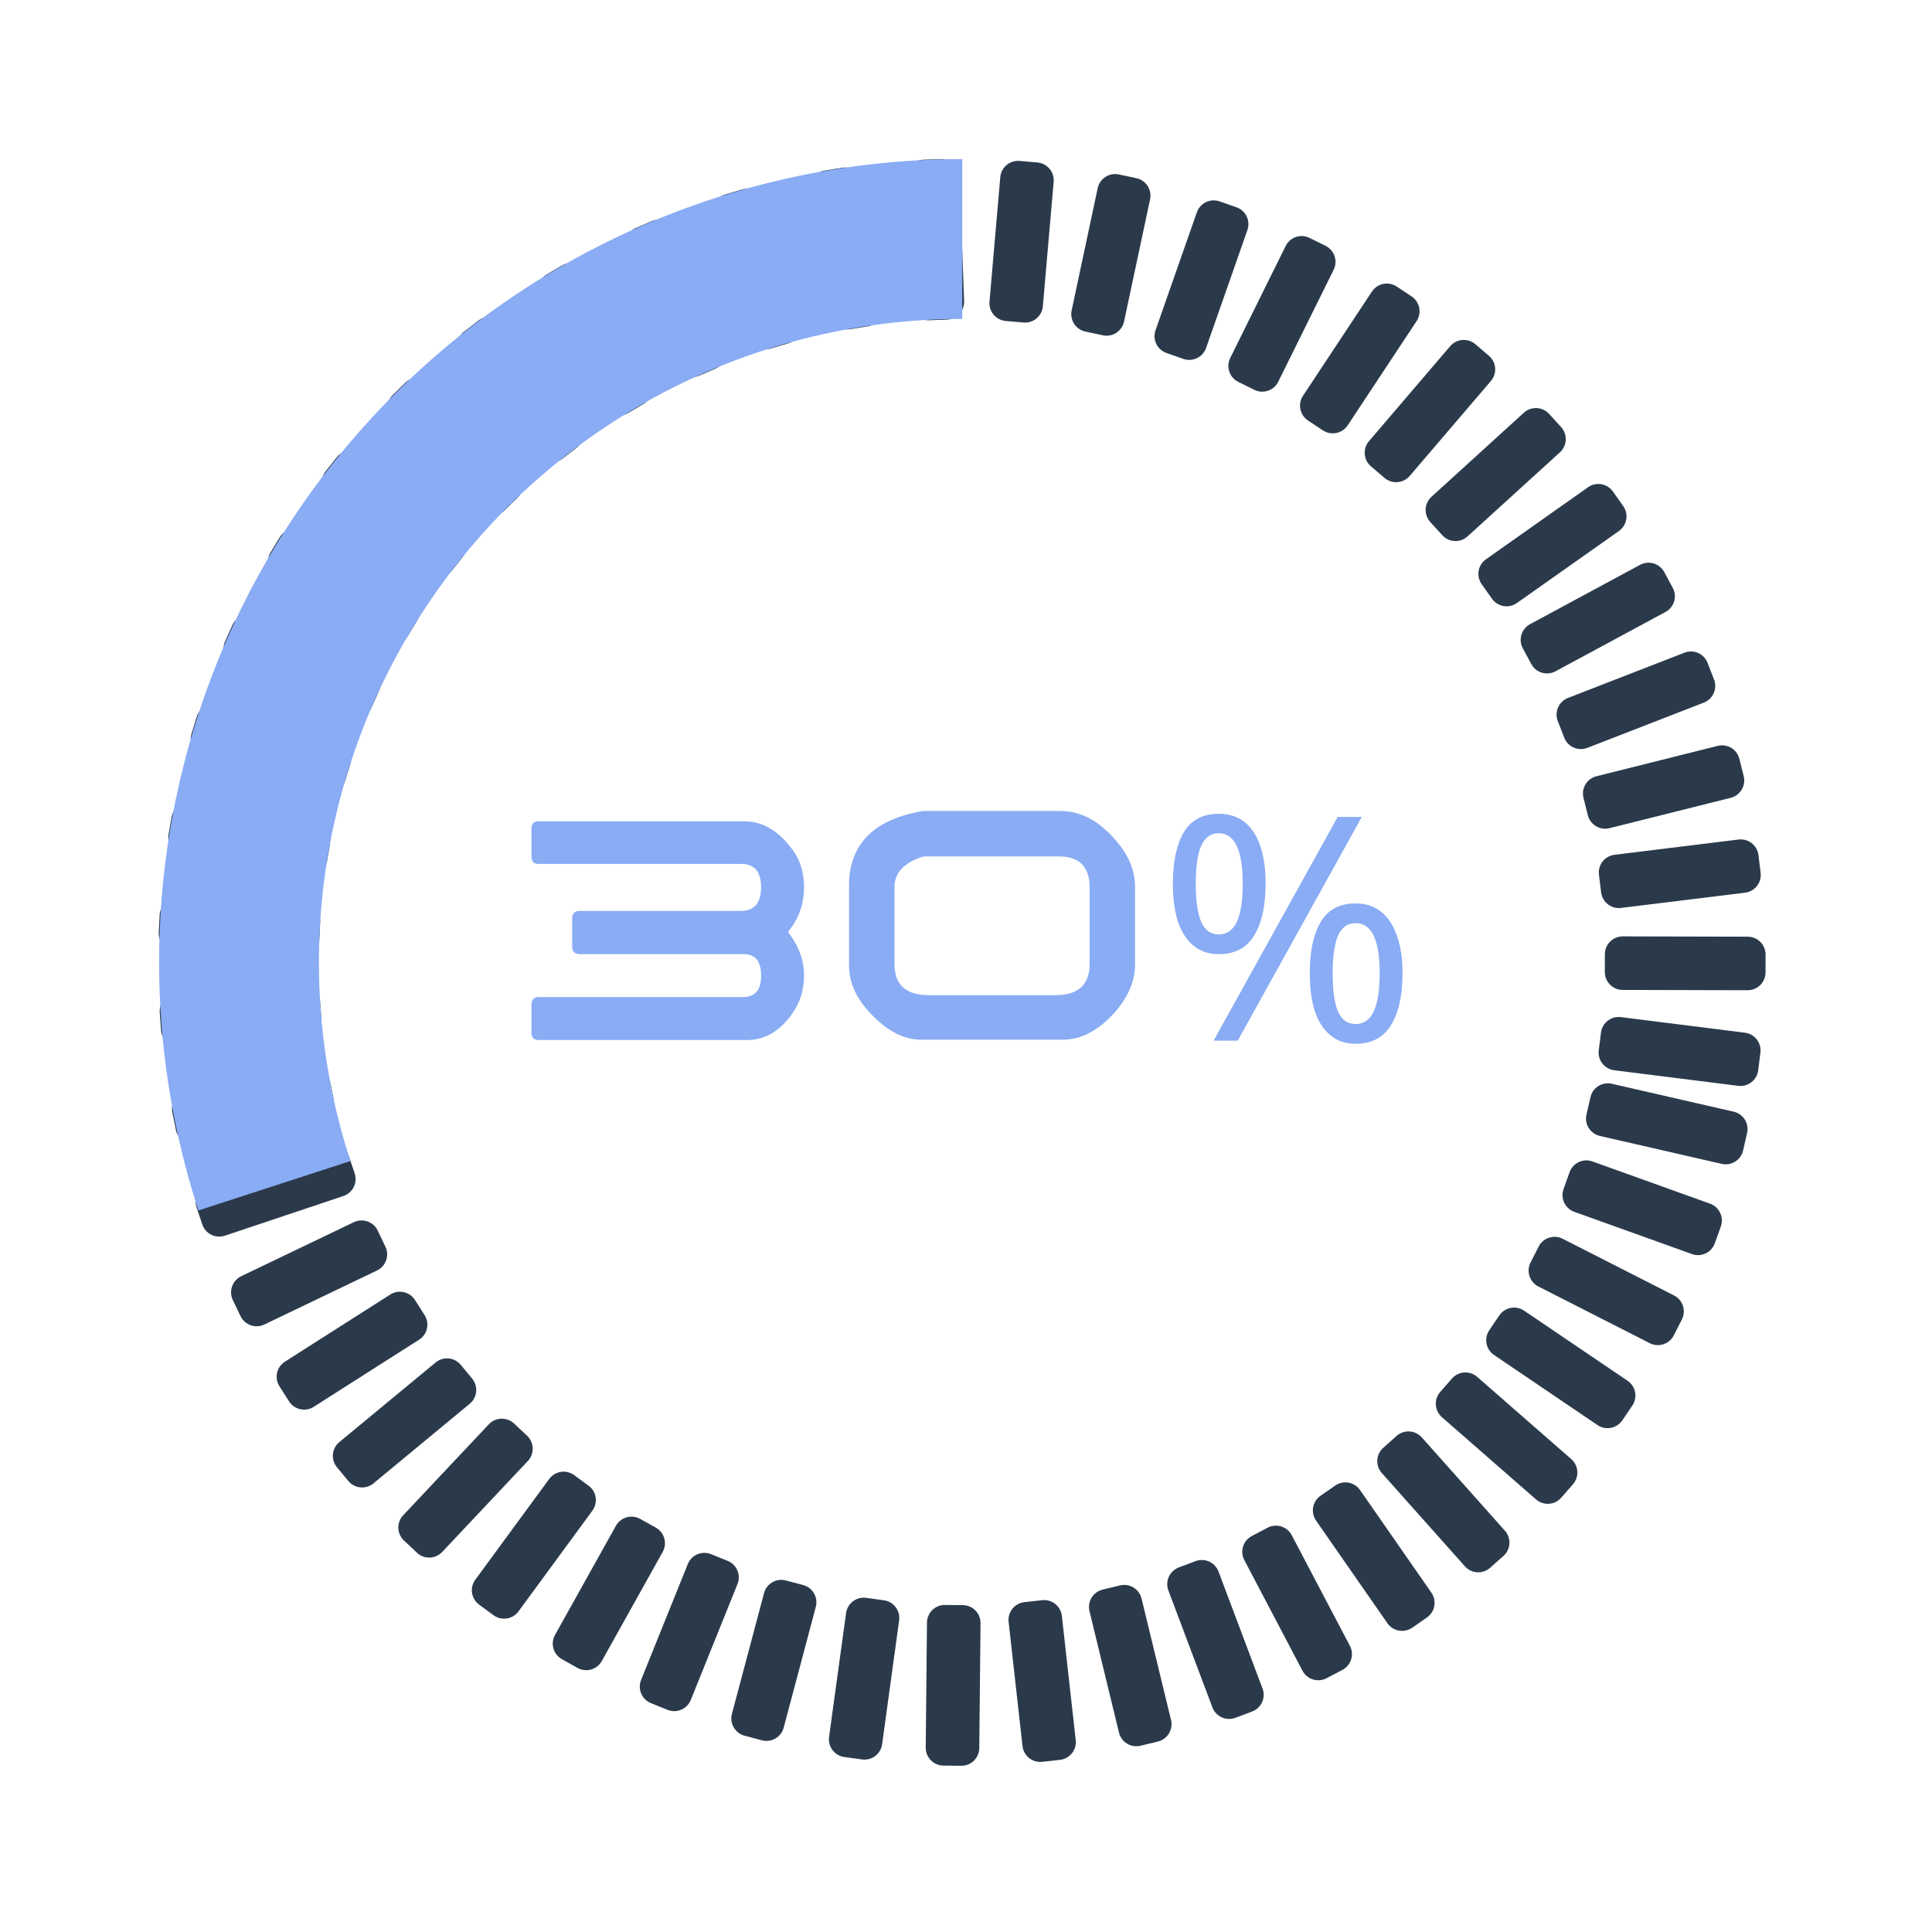 <?xml version="1.0" encoding="UTF-8"?> <svg xmlns="http://www.w3.org/2000/svg" width="133" height="133" viewBox="0 0 133 133" fill="none"><path d="M119.347 76.529C120.009 76.68 120.423 77.34 120.271 78.001L119.997 79.199C119.845 79.86 119.186 80.274 118.524 80.122L110.137 78.2C109.475 78.049 109.062 77.39 109.213 76.728L109.488 75.53C109.639 74.869 110.299 74.455 110.96 74.607L119.347 76.529Z" fill="#2B3A4B"></path><path d="M117.722 82.862C118.36 83.091 118.692 83.795 118.463 84.434L118.048 85.59C117.818 86.229 117.115 86.561 116.476 86.331L108.377 83.424C107.739 83.195 107.407 82.491 107.636 81.852L108.051 80.695C108.281 80.057 108.984 79.725 109.623 79.954L117.722 82.862Z" fill="#2B3A4B"></path><path d="M115.243 89.181C115.848 89.489 116.089 90.229 115.781 90.834L115.224 91.929C114.916 92.533 114.176 92.774 113.571 92.466L105.903 88.563C105.298 88.255 105.057 87.515 105.365 86.91L105.923 85.815C106.23 85.21 106.971 84.97 107.576 85.278L115.243 89.181Z" fill="#2B3A4B"></path><path d="M112.043 95.053C112.605 95.433 112.752 96.197 112.371 96.759L111.682 97.776C111.301 98.338 110.537 98.485 109.975 98.105L102.851 93.279C102.289 92.899 102.142 92.135 102.523 91.573L103.212 90.555C103.593 89.993 104.357 89.847 104.919 90.227L112.043 95.053Z" fill="#2B3A4B"></path><path d="M108.166 100.444C108.678 100.891 108.73 101.667 108.283 102.178L107.474 103.104C107.028 103.615 106.251 103.667 105.74 103.22L99.261 97.559C98.75 97.112 98.698 96.336 99.144 95.825L99.953 94.9C100.4 94.389 101.176 94.337 101.688 94.783L108.166 100.444Z" fill="#2B3A4B"></path><path d="M103.6 105.376C104.051 105.883 104.006 106.659 103.499 107.111L102.581 107.928C102.075 108.379 101.298 108.334 100.846 107.828L95.123 101.404C94.672 100.897 94.716 100.12 95.223 99.669L96.141 98.851C96.648 98.4 97.425 98.445 97.877 98.952L103.6 105.376Z" fill="#2B3A4B"></path><path d="M98.537 109.639C98.925 110.197 98.787 110.962 98.23 111.35L97.22 112.051C96.663 112.438 95.897 112.3 95.509 111.743L90.598 104.679C90.211 104.122 90.349 103.356 90.906 102.969L91.915 102.268C92.473 101.88 93.239 102.018 93.626 102.575L98.537 109.639Z" fill="#2B3A4B"></path><path d="M92.927 113.298C93.243 113.899 93.012 114.642 92.411 114.958L91.323 115.529C90.722 115.845 89.979 115.614 89.663 115.013L85.66 107.398C85.344 106.797 85.575 106.054 86.176 105.739L87.264 105.167C87.865 104.852 88.608 105.083 88.924 105.684L92.927 113.298Z" fill="#2B3A4B"></path><path d="M86.913 116.24C87.152 116.875 86.831 117.583 86.196 117.822L85.045 118.255C84.41 118.494 83.701 118.172 83.462 117.537L80.432 109.486C80.193 108.85 80.515 108.142 81.15 107.903L82.3 107.47C82.936 107.231 83.645 107.553 83.884 108.188L86.913 116.24Z" fill="#2B3A4B"></path><path d="M80.615 118.404C80.775 119.064 80.37 119.728 79.711 119.888L78.516 120.178C77.857 120.338 77.192 119.933 77.032 119.274L75.001 110.914C74.841 110.255 75.246 109.59 75.906 109.43L77.1 109.141C77.76 108.98 78.425 109.385 78.585 110.045L80.615 118.404Z" fill="#2B3A4B"></path><path d="M74.054 119.791C74.13 120.466 73.644 121.073 72.969 121.149L71.748 121.285C71.073 121.36 70.465 120.874 70.389 120.2L69.434 111.651C69.359 110.976 69.845 110.369 70.519 110.293L71.741 110.157C72.416 110.082 73.024 110.568 73.099 111.242L74.054 119.791Z" fill="#2B3A4B"></path><path d="M67.414 120.34C67.407 121.019 66.852 121.564 66.173 121.557L64.944 121.544C64.265 121.537 63.72 120.982 63.727 120.303L63.813 111.702C63.819 111.023 64.375 110.478 65.054 110.485L66.283 110.498C66.962 110.504 67.507 111.06 67.5 111.739L67.414 120.34Z" fill="#2B3A4B"></path><path d="M60.726 120.071C60.634 120.744 60.014 121.214 59.341 121.121L58.124 120.954C57.451 120.862 56.981 120.242 57.073 119.569L58.244 111.047C58.336 110.375 58.956 109.905 59.629 109.997L60.847 110.165C61.519 110.257 61.989 110.877 61.897 111.549L60.726 120.071Z" fill="#2B3A4B"></path><path d="M53.949 118.932C53.775 119.587 53.102 119.978 52.446 119.803L51.258 119.487C50.602 119.313 50.211 118.64 50.386 117.984L52.597 109.671C52.772 109.015 53.445 108.625 54.101 108.799L55.289 109.115C55.945 109.29 56.335 109.963 56.161 110.619L53.949 118.932Z" fill="#2B3A4B"></path><path d="M47.554 117.026C47.3 117.656 46.584 117.96 45.954 117.707L44.814 117.247C44.184 116.994 43.88 116.278 44.133 115.648L47.349 107.67C47.603 107.041 48.319 106.736 48.949 106.99L50.089 107.449C50.718 107.703 51.023 108.419 50.769 109.048L47.554 117.026Z" fill="#2B3A4B"></path><path d="M41.428 114.346C41.098 114.938 40.349 115.151 39.756 114.82L38.683 114.221C38.09 113.891 37.877 113.142 38.208 112.55L42.399 105.038C42.73 104.445 43.478 104.233 44.071 104.563L45.145 105.162C45.738 105.493 45.95 106.241 45.62 106.834L41.428 114.346Z" fill="#2B3A4B"></path><path d="M35.693 110.929C35.292 111.476 34.523 111.594 33.975 111.193L32.984 110.466C32.437 110.065 32.318 109.295 32.72 108.748L37.808 101.812C38.21 101.265 38.979 101.147 39.526 101.549L40.517 102.275C41.065 102.677 41.183 103.446 40.782 103.993L35.693 110.929Z" fill="#2B3A4B"></path><path d="M30.441 106.839C29.975 107.333 29.197 107.357 28.703 106.891L27.808 106.049C27.314 105.584 27.29 104.806 27.755 104.312L33.652 98.049C34.117 97.555 34.895 97.531 35.39 97.996L36.285 98.838C36.779 99.304 36.803 100.081 36.337 100.576L30.441 106.839Z" fill="#2B3A4B"></path><path d="M25.71 102.116C25.187 102.549 24.412 102.475 23.979 101.952L23.195 101.005C22.763 100.482 22.836 99.708 23.359 99.275L29.989 93.793C30.512 93.36 31.287 93.434 31.719 93.957L32.503 94.904C32.935 95.427 32.862 96.201 32.339 96.634L25.71 102.116Z" fill="#2B3A4B"></path><path d="M21.596 96.847C21.024 97.212 20.264 97.043 19.899 96.471L19.238 95.435C18.873 94.862 19.041 94.103 19.614 93.738L26.869 89.115C27.442 88.751 28.202 88.919 28.567 89.491L29.227 90.528C29.592 91.1 29.424 91.86 28.852 92.224L21.596 96.847Z" fill="#2B3A4B"></path><path d="M18.199 91.18C17.587 91.474 16.853 91.216 16.559 90.604L16.027 89.496C15.734 88.884 15.992 88.15 16.604 87.856L24.361 84.135C24.973 83.842 25.707 84.1 26.001 84.712L26.532 85.82C26.826 86.432 26.568 87.166 25.956 87.459L18.199 91.18Z" fill="#2B3A4B"></path><path d="M15.481 85.065C14.837 85.28 14.141 84.933 13.925 84.29L13.535 83.124C13.319 82.481 13.666 81.784 14.31 81.569L22.469 78.839C23.113 78.623 23.809 78.971 24.025 79.614L24.415 80.779C24.631 81.423 24.284 82.119 23.64 82.335L15.481 85.065Z" fill="#2B3A4B"></path><path d="M13.559 78.743C12.894 78.878 12.245 78.449 12.109 77.784L11.864 76.58C11.728 75.915 12.158 75.266 12.823 75.13L21.254 73.413C21.919 73.278 22.568 73.707 22.704 74.372L22.949 75.576C23.085 76.241 22.655 76.89 21.99 77.026L13.559 78.743Z" fill="#2B3A4B"></path><path d="M12.404 72.06C11.726 72.109 11.137 71.601 11.087 70.924L10.997 69.699C10.947 69.022 11.456 68.433 12.133 68.383L20.714 67.752C21.391 67.702 21.98 68.211 22.03 68.888L22.12 70.113C22.17 70.79 21.662 71.379 20.985 71.429L12.404 72.06Z" fill="#2B3A4B"></path><path d="M12.099 65.507C11.421 65.474 10.897 64.898 10.93 64.22L10.989 62.992C11.022 62.315 11.598 61.792 12.276 61.824L20.87 62.24C21.548 62.273 22.072 62.849 22.039 63.527L21.98 64.754C21.947 65.432 21.371 65.955 20.693 65.922L12.099 65.507Z" fill="#2B3A4B"></path><path d="M12.604 58.88C11.935 58.764 11.486 58.128 11.602 57.46L11.811 56.249C11.927 55.58 12.563 55.132 13.232 55.247L21.71 56.714C22.379 56.829 22.828 57.465 22.712 58.134L22.503 59.345C22.387 60.014 21.751 60.462 21.082 60.346L12.604 58.88Z" fill="#2B3A4B"></path><path d="M13.995 52.055C13.347 51.856 12.982 51.168 13.182 50.519L13.543 49.345C13.743 48.696 14.431 48.332 15.08 48.532L23.303 51.062C23.952 51.262 24.317 51.95 24.117 52.599L23.755 53.773C23.556 54.422 22.868 54.786 22.219 54.586L13.995 52.055Z" fill="#2B3A4B"></path><path d="M16.115 45.775C15.495 45.498 15.218 44.77 15.496 44.151L15.999 43.03C16.276 42.41 17.003 42.134 17.623 42.411L25.475 45.93C26.094 46.208 26.371 46.935 26.094 47.554L25.591 48.675C25.313 49.294 24.586 49.572 23.967 49.294L16.115 45.775Z" fill="#2B3A4B"></path><path d="M19.038 39.715C18.458 39.362 18.274 38.606 18.627 38.026L19.265 36.976C19.618 36.396 20.375 36.212 20.954 36.565L28.305 41.037C28.885 41.39 29.069 42.146 28.716 42.725L28.078 43.775C27.725 44.355 26.969 44.539 26.389 44.186L19.038 39.715Z" fill="#2B3A4B"></path><path d="M22.627 34.159C22.095 33.737 22.005 32.965 22.427 32.433L23.19 31.47C23.611 30.938 24.384 30.848 24.917 31.27L31.66 36.612C32.193 37.034 32.282 37.807 31.861 38.339L31.097 39.302C30.676 39.834 29.903 39.923 29.371 39.502L22.627 34.159Z" fill="#2B3A4B"></path><path d="M27.008 28.943C26.533 28.459 26.541 27.68 27.026 27.206L27.904 26.346C28.388 25.871 29.167 25.879 29.642 26.363L35.664 32.508C36.139 32.993 36.131 33.771 35.646 34.246L34.768 35.106C34.284 35.581 33.505 35.572 33.03 35.088L27.008 28.943Z" fill="#2B3A4B"></path><path d="M31.733 24.542C31.32 24.003 31.421 23.232 31.96 22.819L32.935 22.07C33.473 21.657 34.245 21.759 34.658 22.297L39.898 29.121C40.311 29.659 40.21 30.431 39.671 30.844L38.696 31.592C38.158 32.005 37.386 31.904 36.973 31.365L31.733 24.542Z" fill="#2B3A4B"></path><path d="M37.188 20.582C36.844 19.997 37.04 19.244 37.625 18.901L38.685 18.278C39.27 17.935 40.023 18.13 40.367 18.716L44.725 26.133C45.069 26.718 44.874 27.471 44.288 27.815L43.228 28.437C42.643 28.781 41.89 28.585 41.546 28L37.188 20.582Z" fill="#2B3A4B"></path><path d="M43.106 17.321C42.837 16.698 43.124 15.975 43.747 15.706L44.876 15.22C45.499 14.951 46.222 15.238 46.491 15.861L49.9 23.76C50.169 24.383 49.882 25.106 49.259 25.375L48.13 25.861C47.507 26.13 46.783 25.843 46.514 25.22L43.106 17.321Z" fill="#2B3A4B"></path><path d="M49.092 14.911C48.9 14.26 49.272 13.577 49.924 13.385L51.103 13.039C51.754 12.847 52.437 13.219 52.629 13.87L55.059 22.123C55.25 22.774 54.878 23.457 54.227 23.648L53.048 23.995C52.396 24.187 51.713 23.814 51.521 23.163L49.092 14.911Z" fill="#2B3A4B"></path><path d="M55.762 13.149C55.654 12.479 56.109 11.848 56.779 11.74L57.993 11.545C58.663 11.437 59.294 11.892 59.402 12.562L60.773 21.055C60.881 21.725 60.425 22.355 59.755 22.463L58.542 22.659C57.872 22.767 57.241 22.311 57.133 21.642L55.762 13.149Z" fill="#2B3A4B"></path><path d="M62.377 12.266C62.353 11.588 62.883 11.019 63.562 10.995L64.79 10.951C65.468 10.927 66.038 11.457 66.062 12.135L66.369 20.732C66.393 21.41 65.863 21.979 65.184 22.003L63.956 22.047C63.278 22.071 62.708 21.541 62.684 20.863L62.377 12.266Z" fill="#2B3A4B"></path><path d="M68.86 12.197C68.919 11.521 69.515 11.02 70.191 11.079L71.416 11.185C72.092 11.244 72.593 11.839 72.534 12.516L71.791 21.085C71.732 21.761 71.136 22.262 70.46 22.203L69.235 22.097C68.559 22.038 68.058 21.442 68.117 20.766L68.86 12.197Z" fill="#2B3A4B"></path><path d="M75.565 12.955C75.707 12.291 76.359 11.868 77.023 12.009L78.226 12.265C78.89 12.407 79.313 13.059 79.172 13.723L77.38 22.136C77.239 22.8 76.586 23.224 75.922 23.082L74.72 22.826C74.056 22.685 73.632 22.032 73.774 21.368L75.565 12.955Z" fill="#2B3A4B"></path><path d="M82.392 14.617C82.617 13.976 83.318 13.639 83.959 13.864L85.119 14.27C85.76 14.494 86.097 15.196 85.873 15.836L83.028 23.954C82.803 24.594 82.102 24.932 81.461 24.707L80.301 24.301C79.66 24.076 79.323 23.375 79.548 22.735L82.392 14.617Z" fill="#2B3A4B"></path><path d="M88.505 16.935C88.806 16.326 89.543 16.077 90.152 16.378L91.254 16.924C91.862 17.224 92.111 17.962 91.81 18.57L87.995 26.279C87.694 26.888 86.957 27.137 86.348 26.836L85.246 26.291C84.638 25.99 84.389 25.253 84.69 24.644L88.505 16.935Z" fill="#2B3A4B"></path><path d="M94.444 20.072C94.818 19.506 95.581 19.35 96.147 19.724L97.172 20.402C97.739 20.777 97.894 21.539 97.52 22.105L92.775 29.28C92.4 29.846 91.638 30.002 91.071 29.627L90.046 28.949C89.48 28.575 89.324 27.813 89.698 27.247L94.444 20.072Z" fill="#2B3A4B"></path><path d="M99.831 23.831C100.272 23.315 101.048 23.255 101.564 23.695L102.499 24.494C103.015 24.935 103.076 25.711 102.635 26.227L97.045 32.765C96.604 33.281 95.828 33.342 95.312 32.901L94.378 32.103C93.862 31.662 93.801 30.886 94.242 30.37L99.831 23.831Z" fill="#2B3A4B"></path><path d="M104.904 28.41C105.406 27.954 106.183 27.99 106.64 28.492L107.468 29.401C107.925 29.902 107.889 30.68 107.387 31.137L101.025 36.927C100.523 37.384 99.746 37.348 99.289 36.846L98.461 35.937C98.004 35.435 98.04 34.658 98.542 34.201L104.904 28.41Z" fill="#2B3A4B"></path><path d="M109.323 33.541C109.878 33.15 110.645 33.282 111.036 33.837L111.745 34.841C112.136 35.395 112.004 36.162 111.45 36.553L104.421 41.514C103.866 41.905 103.099 41.773 102.708 41.218L101.999 40.214C101.607 39.66 101.739 38.893 102.294 38.502L109.323 33.541Z" fill="#2B3A4B"></path><path d="M112.902 38.885C113.5 38.562 114.245 38.785 114.568 39.383L115.151 40.464C115.474 41.062 115.251 41.807 114.653 42.129L107.081 46.213C106.484 46.535 105.738 46.312 105.416 45.715L104.832 44.633C104.51 44.036 104.733 43.291 105.33 42.968L112.902 38.885Z" fill="#2B3A4B"></path><path d="M115.959 44.931C116.591 44.685 117.304 44.998 117.55 45.631L117.995 46.776C118.241 47.409 117.928 48.121 117.295 48.367L109.275 51.483C108.643 51.729 107.93 51.415 107.684 50.783L107.239 49.637C106.993 49.005 107.306 48.293 107.939 48.047L115.959 44.931Z" fill="#2B3A4B"></path><path d="M118.248 51.346C118.906 51.181 119.574 51.581 119.739 52.239L120.038 53.431C120.203 54.089 119.803 54.757 119.144 54.922L110.798 57.012C110.14 57.177 109.472 56.777 109.307 56.119L109.008 54.927C108.843 54.269 109.243 53.601 109.902 53.436L118.248 51.346Z" fill="#2B3A4B"></path><path d="M119.681 57.794C120.355 57.711 120.969 58.19 121.052 58.863L121.202 60.083C121.285 60.757 120.806 61.37 120.132 61.453L111.592 62.503C110.919 62.586 110.305 62.107 110.222 61.433L110.072 60.214C109.989 59.54 110.468 58.927 111.142 58.844L119.681 57.794Z" fill="#2B3A4B"></path><path d="M120.316 64.482C120.995 64.484 121.544 65.035 121.543 65.714L121.54 66.943C121.538 67.621 120.986 68.17 120.308 68.169L111.703 68.147C111.025 68.145 110.476 67.594 110.477 66.915L110.48 65.686C110.482 65.008 111.033 64.459 111.712 64.461L120.316 64.482Z" fill="#2B3A4B"></path><path d="M120.122 71.092C120.795 71.177 121.273 71.792 121.188 72.465L121.035 73.684C120.95 74.358 120.336 74.835 119.662 74.75L111.125 73.677C110.452 73.593 109.974 72.978 110.059 72.305L110.212 71.085C110.296 70.412 110.911 69.935 111.585 70.019L120.122 71.092Z" fill="#2B3A4B"></path><path d="M66.242 10.952C57.517 10.952 48.915 13.017 41.141 16.978C33.366 20.94 26.64 26.685 21.511 33.743C16.383 40.803 12.997 48.975 11.633 57.593C10.268 66.211 10.962 75.029 13.658 83.328L24.123 79.927C21.963 73.281 21.407 66.217 22.501 59.314C23.594 52.411 26.305 45.865 30.413 40.211C34.521 34.557 39.909 29.956 46.136 26.783C52.363 23.61 59.253 21.956 66.242 21.956V10.952Z" fill="#89ACF4"></path><path d="M52.395 61.092C52.395 60.014 51.942 59.474 51.036 59.474H37.082C36.758 59.474 36.586 59.302 36.586 58.978V57.037C36.586 56.714 36.758 56.541 37.082 56.541H51.252C52.524 56.541 53.624 57.21 54.595 58.547C55.091 59.237 55.349 60.078 55.349 61.07C55.349 62.105 55.069 63.033 54.487 63.831C54.336 64.025 54.271 64.133 54.271 64.154V64.198C54.983 65.103 55.349 66.095 55.349 67.174C55.349 68.123 55.091 68.985 54.551 69.762C53.689 70.991 52.654 71.595 51.424 71.595H37.082C36.758 71.595 36.586 71.422 36.586 71.099V69.158C36.586 68.813 36.758 68.64 37.082 68.64H51.144C51.985 68.64 52.395 68.144 52.395 67.174C52.395 66.182 52.007 65.686 51.209 65.686H39.929C39.562 65.686 39.39 65.513 39.39 65.168V63.227C39.39 62.882 39.562 62.709 39.886 62.709H50.993C51.92 62.709 52.395 62.17 52.395 61.092ZM63.193 55.894C63.387 55.851 63.516 55.829 63.581 55.829H73.006C74.429 55.829 75.723 56.541 76.888 57.943C77.729 58.935 78.139 59.97 78.139 61.07V66.397C78.139 67.54 77.664 68.64 76.737 69.697C75.615 70.948 74.429 71.573 73.178 71.573H63.408C62.179 71.573 60.971 70.927 59.807 69.632C58.901 68.64 58.448 67.584 58.448 66.462V60.962C58.448 58.223 60.023 56.52 63.193 55.894ZM63.258 59.065C62.136 59.496 61.575 60.164 61.575 61.07V66.354C61.575 67.799 62.373 68.511 63.948 68.511H72.639C74.214 68.511 75.012 67.799 75.012 66.354V61.113C75.012 59.668 74.3 58.957 72.898 58.957H63.689C63.581 58.957 63.43 59 63.258 59.065ZM83.891 56.023C84.955 56.023 85.76 56.448 86.306 57.296C86.853 58.13 87.126 59.309 87.126 60.833C87.126 62.357 86.86 63.55 86.328 64.413C85.81 65.261 84.998 65.686 83.891 65.686C83.215 65.686 82.64 65.492 82.165 65.103C81.691 64.715 81.331 64.162 81.087 63.443C80.857 62.709 80.742 61.84 80.742 60.833C80.742 59.309 80.993 58.13 81.497 57.296C82 56.448 82.798 56.023 83.891 56.023ZM83.891 57.361C83.344 57.361 82.942 57.655 82.683 58.245C82.438 58.82 82.316 59.683 82.316 60.833C82.316 61.983 82.438 62.853 82.683 63.443C82.942 64.032 83.344 64.327 83.891 64.327C84.451 64.327 84.868 64.039 85.141 63.464C85.415 62.875 85.551 61.998 85.551 60.833C85.551 59.683 85.415 58.82 85.141 58.245C84.868 57.655 84.451 57.361 83.891 57.361ZM93.747 56.239L85.206 71.638H83.546L92.086 56.239H93.747ZM93.316 62.192C94.02 62.192 94.609 62.386 95.084 62.774C95.558 63.148 95.918 63.694 96.162 64.413C96.421 65.118 96.551 65.98 96.551 67.001C96.551 68.525 96.285 69.719 95.753 70.581C95.235 71.43 94.423 71.854 93.316 71.854C92.64 71.854 92.065 71.66 91.59 71.272C91.116 70.883 90.756 70.33 90.512 69.611C90.282 68.878 90.167 68.008 90.167 67.001C90.167 65.477 90.418 64.298 90.921 63.464C91.425 62.616 92.223 62.192 93.316 62.192ZM93.316 63.55C92.769 63.55 92.367 63.838 92.108 64.413C91.863 64.988 91.741 65.851 91.741 67.001C91.741 68.166 91.863 69.043 92.108 69.632C92.367 70.208 92.769 70.495 93.316 70.495C93.876 70.495 94.293 70.208 94.566 69.632C94.84 69.057 94.976 68.18 94.976 67.001C94.976 65.851 94.84 64.988 94.566 64.413C94.293 63.838 93.876 63.55 93.316 63.55Z" fill="#89ACF4"></path></svg> 